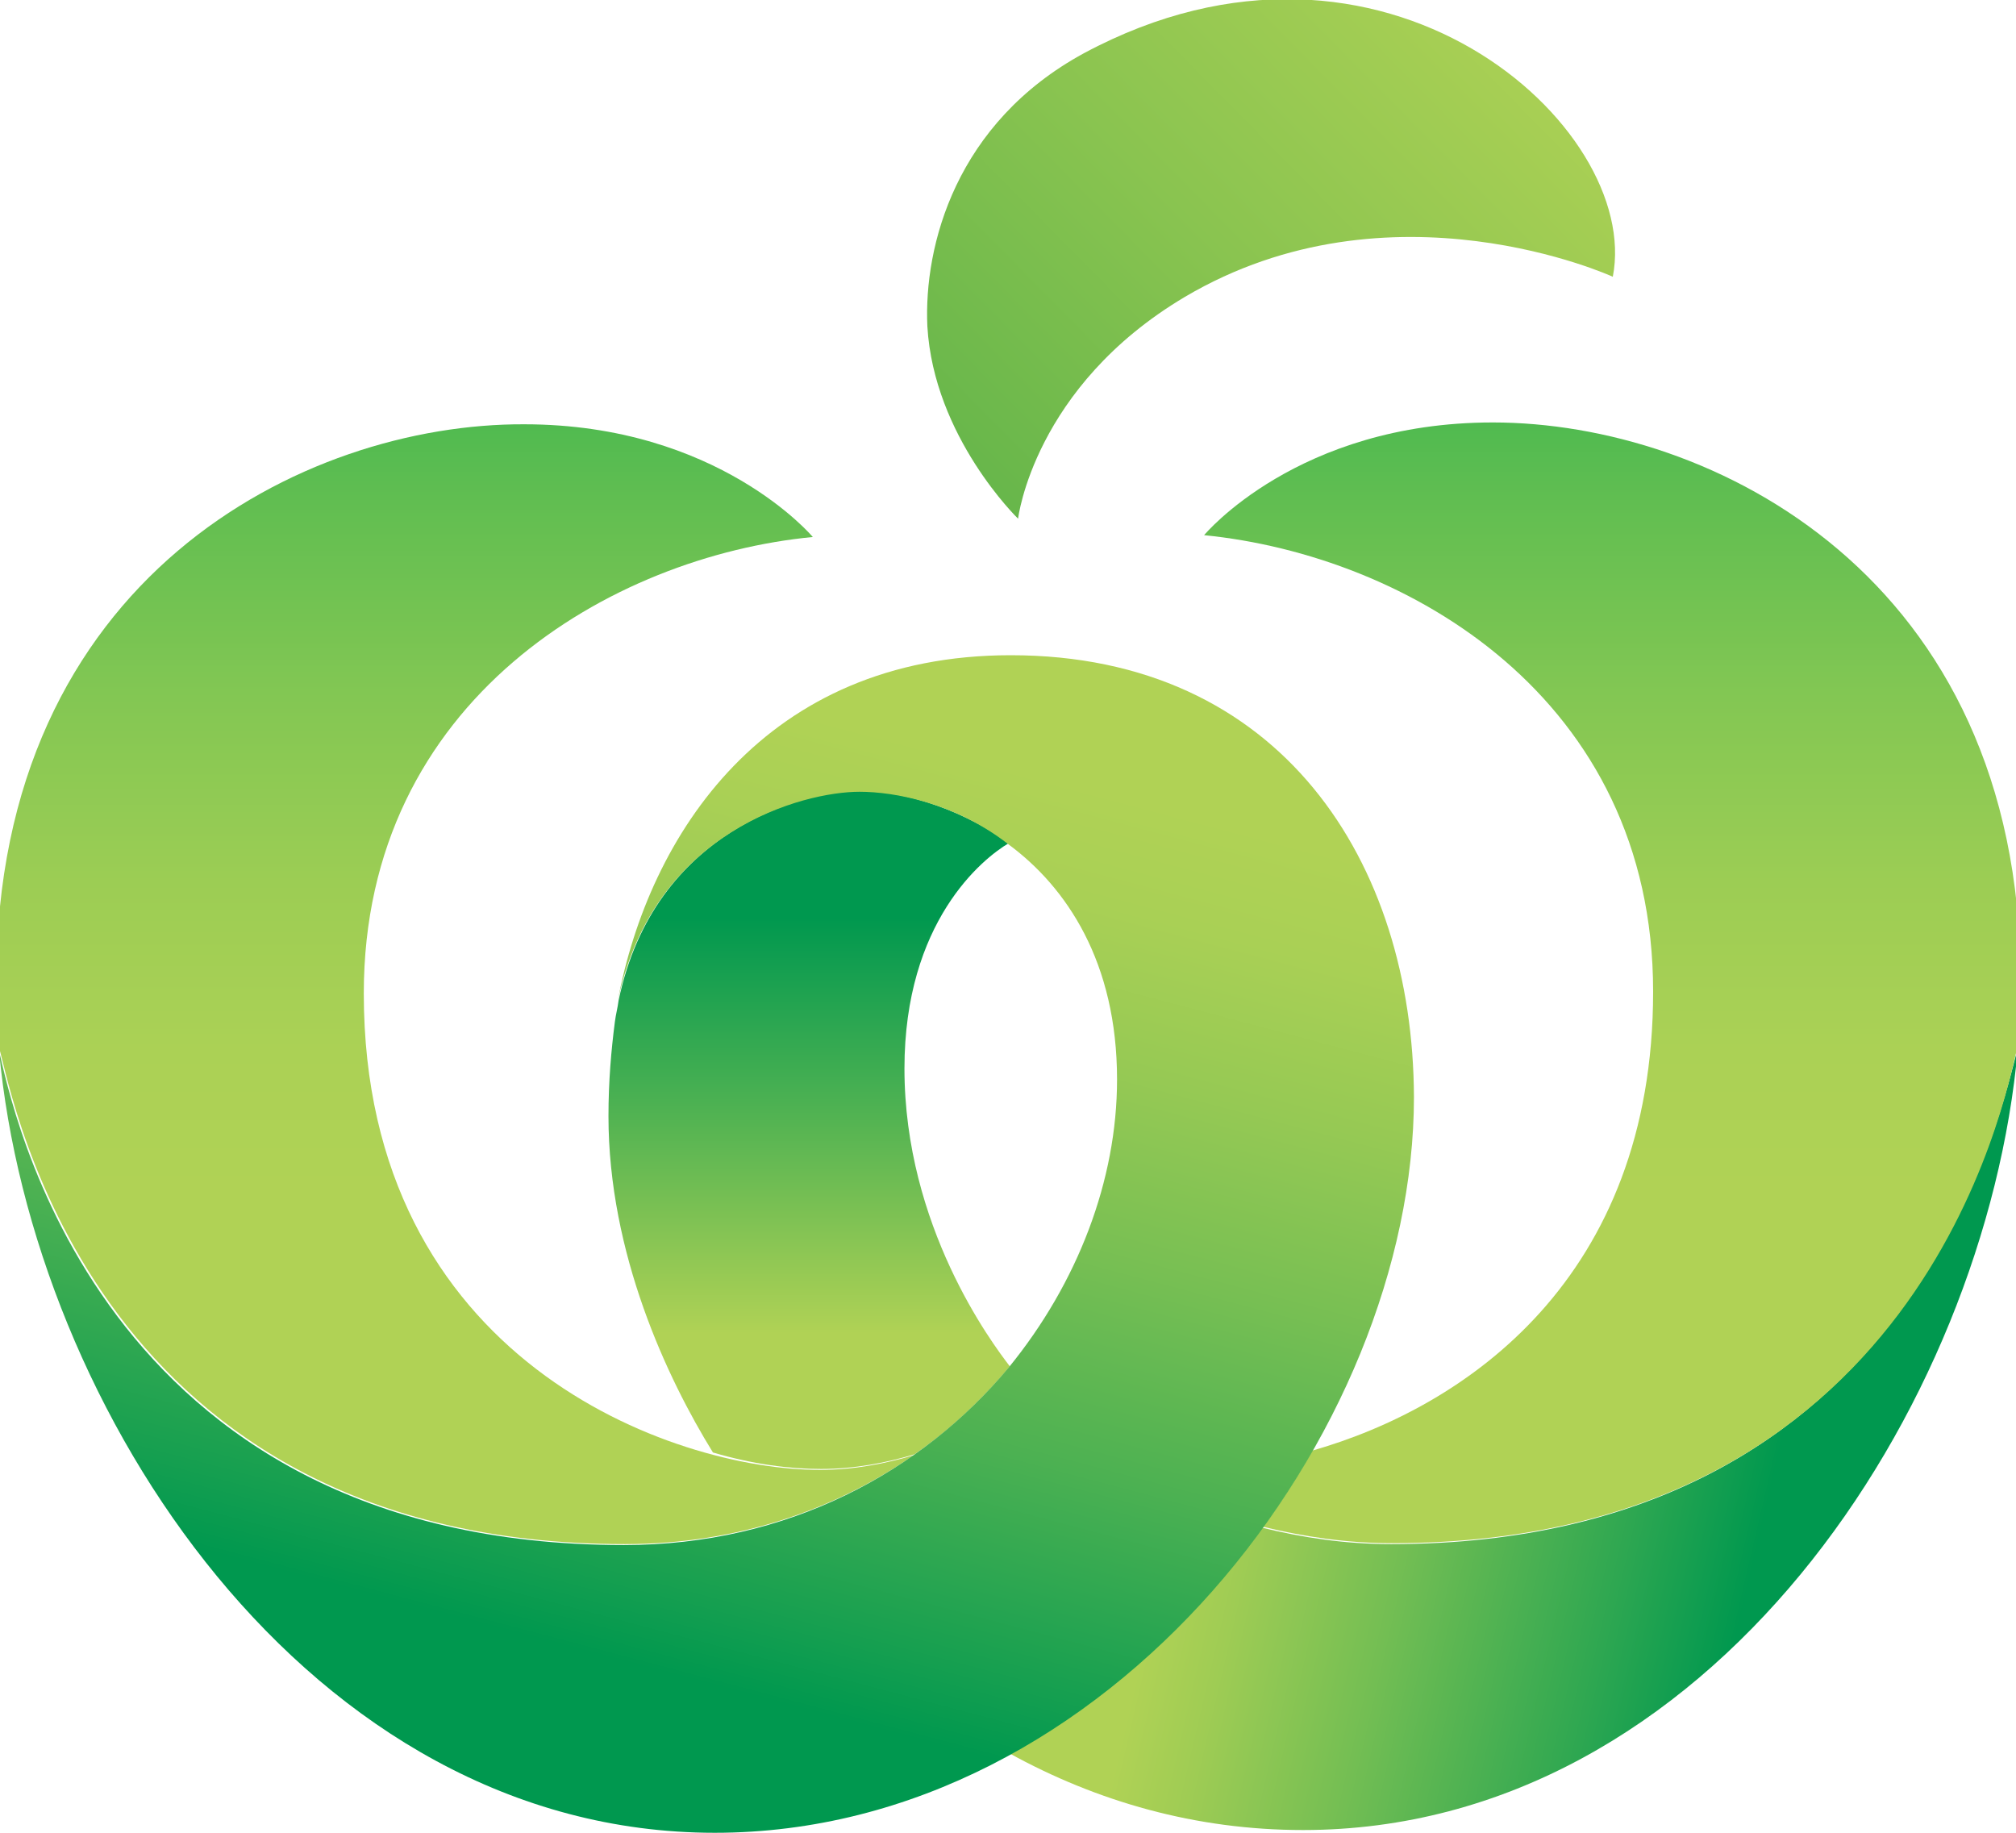 <svg xmlns="http://www.w3.org/2000/svg" viewBox="0 0 220 200">
  <linearGradient id="a" x1="202.016" x2="132.433" y1="58.221" y2="74.457" gradientTransform="matrix(1 0 0 -1 0 221.052)" gradientUnits="userSpaceOnUse">
    <stop offset=".121" stop-color="#00984f"/>
    <stop offset=".318" stop-color="#2ea751"/>
    <stop offset=".645" stop-color="#73be53"/>
    <stop offset=".881" stop-color="#9fcc54"/>
    <stop offset="1" stop-color="#b0d255"/>
  </linearGradient>
  <path fill="url(#a)" d="M151.8 168.5c-5 0-9.6-.7-14.1-1.8-7.3 10-16.8 18.7-27.6 24.6 9.6 5.3 20.4 8.4 32.1 8.4 44.3 0 74.5-46 78-85.3-1.6 5.3-10.6 54.1-68.4 54.1z"/>
  <linearGradient id="b" x1="175.848" x2="175.848" y1="208.522" y2="51.468" gradientTransform="matrix(1 0 0 -1 0 221.052)" gradientUnits="userSpaceOnUse">
    <stop offset="0" stop-color="#07a84d"/>
    <stop offset=".129" stop-color="#36b44f"/>
    <stop offset=".269" stop-color="#61be51"/>
    <stop offset=".405" stop-color="#83c753"/>
    <stop offset=".533" stop-color="#9ccd54"/>
    <stop offset=".65" stop-color="#abd155"/>
    <stop offset=".747" stop-color="#b0d255"/>
  </linearGradient>
  <path fill="url(#b)" d="M162.9 46.1c-21.3 0-31.5 12.3-31.5 12.3 22.1 2.2 49 17.7 49 49.8 0 31.3-20.4 45.3-37.2 50.1-1.6 2.8-3.4 5.7-5.4 8.3 4.5 1.1 9.2 1.8 14.1 1.8 57.8 0 66.9-48.7 68.2-53.9.3-2.6.4-5.3.4-7.7-.1-43.9-33.7-60.7-57.6-60.7z"/>
  <linearGradient id="c" x1="49.681" x2="49.681" y1="208.522" y2="51.468" gradientTransform="matrix(1 0 0 -1 0 221.052)" gradientUnits="userSpaceOnUse">
    <stop offset="0" stop-color="#07a84d"/>
    <stop offset=".129" stop-color="#36b44f"/>
    <stop offset=".269" stop-color="#61be51"/>
    <stop offset=".405" stop-color="#83c753"/>
    <stop offset=".533" stop-color="#9ccd54"/>
    <stop offset=".65" stop-color="#abd155"/>
    <stop offset=".747" stop-color="#b0d255"/>
  </linearGradient>
  <path fill="url(#c)" d="M68.2 168.5c12.3 0 23-3.8 31.5-9.7-3 .9-6.5 1.6-10.2 1.6-16.2 0-49.8-12-49.8-52 0-32.1 27.1-47.7 49-49.8 0 0-10.3-12.3-31.5-12.3C33.2 46.2-.4 63-.4 107c0 2.6.1 5.1.4 7.7 1.4 5 10.3 53.8 68.2 53.8z"/>
  <linearGradient id="d" x1="88.262" x2="88.262" y1="135.227" y2="58.725" gradientTransform="matrix(1 0 0 -1 0 221.052)" gradientUnits="userSpaceOnUse">
    <stop offset=".187" stop-color="#00984f"/>
    <stop offset=".451" stop-color="#4cb152"/>
    <stop offset=".78" stop-color="#b0d255"/>
  </linearGradient>
  <path fill="url(#d)" d="M89.6 160.3c3.7 0 7.2-.7 10.2-1.6 3.9-2.7 7.4-6 10.4-9.6-2-2.6-11.5-15.3-11.5-32.5 0-16 8.5-22.9 11.4-24.6-6-4.3-12.5-5.7-16.2-5.7-6.1 0-22.5 4.2-26.4 22.9-.1.8-.3 1.5-.4 2.3-.4 3.1-.7 6.5-.7 10.3 0 15 6.4 28.6 11.4 36.7 4.4 1.3 8.4 1.8 11.8 1.8z"/>
  <linearGradient id="e" x1="58.578" x2="116.357" y1="29.408" y2="247.373" gradientTransform="matrix(1 0 0 -1 0 221.052)" gradientUnits="userSpaceOnUse">
    <stop offset=".055" stop-color="#00984f"/>
    <stop offset=".093" stop-color="#159f50"/>
    <stop offset=".201" stop-color="#4cb152"/>
    <stop offset=".302" stop-color="#77bf53"/>
    <stop offset=".393" stop-color="#96c954"/>
    <stop offset=".469" stop-color="#a9d055"/>
    <stop offset=".522" stop-color="#b0d255"/>
  </linearGradient>
  <path fill="url(#e)" d="M110.3 71.5c-26.8 0-39.5 19.6-42.9 37.8 3.9-18.7 20.3-22.9 26.4-22.9 3.8 0 10.4 1.2 16.2 5.7 6.4 4.7 11.9 12.9 11.9 25.7 0 11-4.3 22.2-11.8 31.4-9.5 11.4-24.1 19.4-42 19.4-57.9 0-66.9-48.7-68.2-53.9C3.5 153.8 33.7 200 78 200c43.2 0 76.3-43.7 76.3-80.3-.1-25.6-14.5-48.2-44-48.2z"/>
  <linearGradient id="f" x1="100.503" x2="167.277" y1="157.908" y2="223.821" gradientTransform="matrix(1 0 0 -1 0 221.052)" gradientUnits="userSpaceOnUse">
    <stop offset="0" stop-color="#5cb249"/>
    <stop offset=".524" stop-color="#8ac450"/>
    <stop offset="1" stop-color="#b0d255"/>
  </linearGradient>
  <path fill="url(#f)" d="M111.1 56.6s-9.2-8.9-9.9-21c-.4-8.8 3.1-22.2 17.1-29.8 32.6-17.5 60.9 8 57.7 24.4 0 0-24.2-11.1-46.7 2.2-16.5 9.8-18.2 24.2-18.2 24.2z"/>
</svg>
